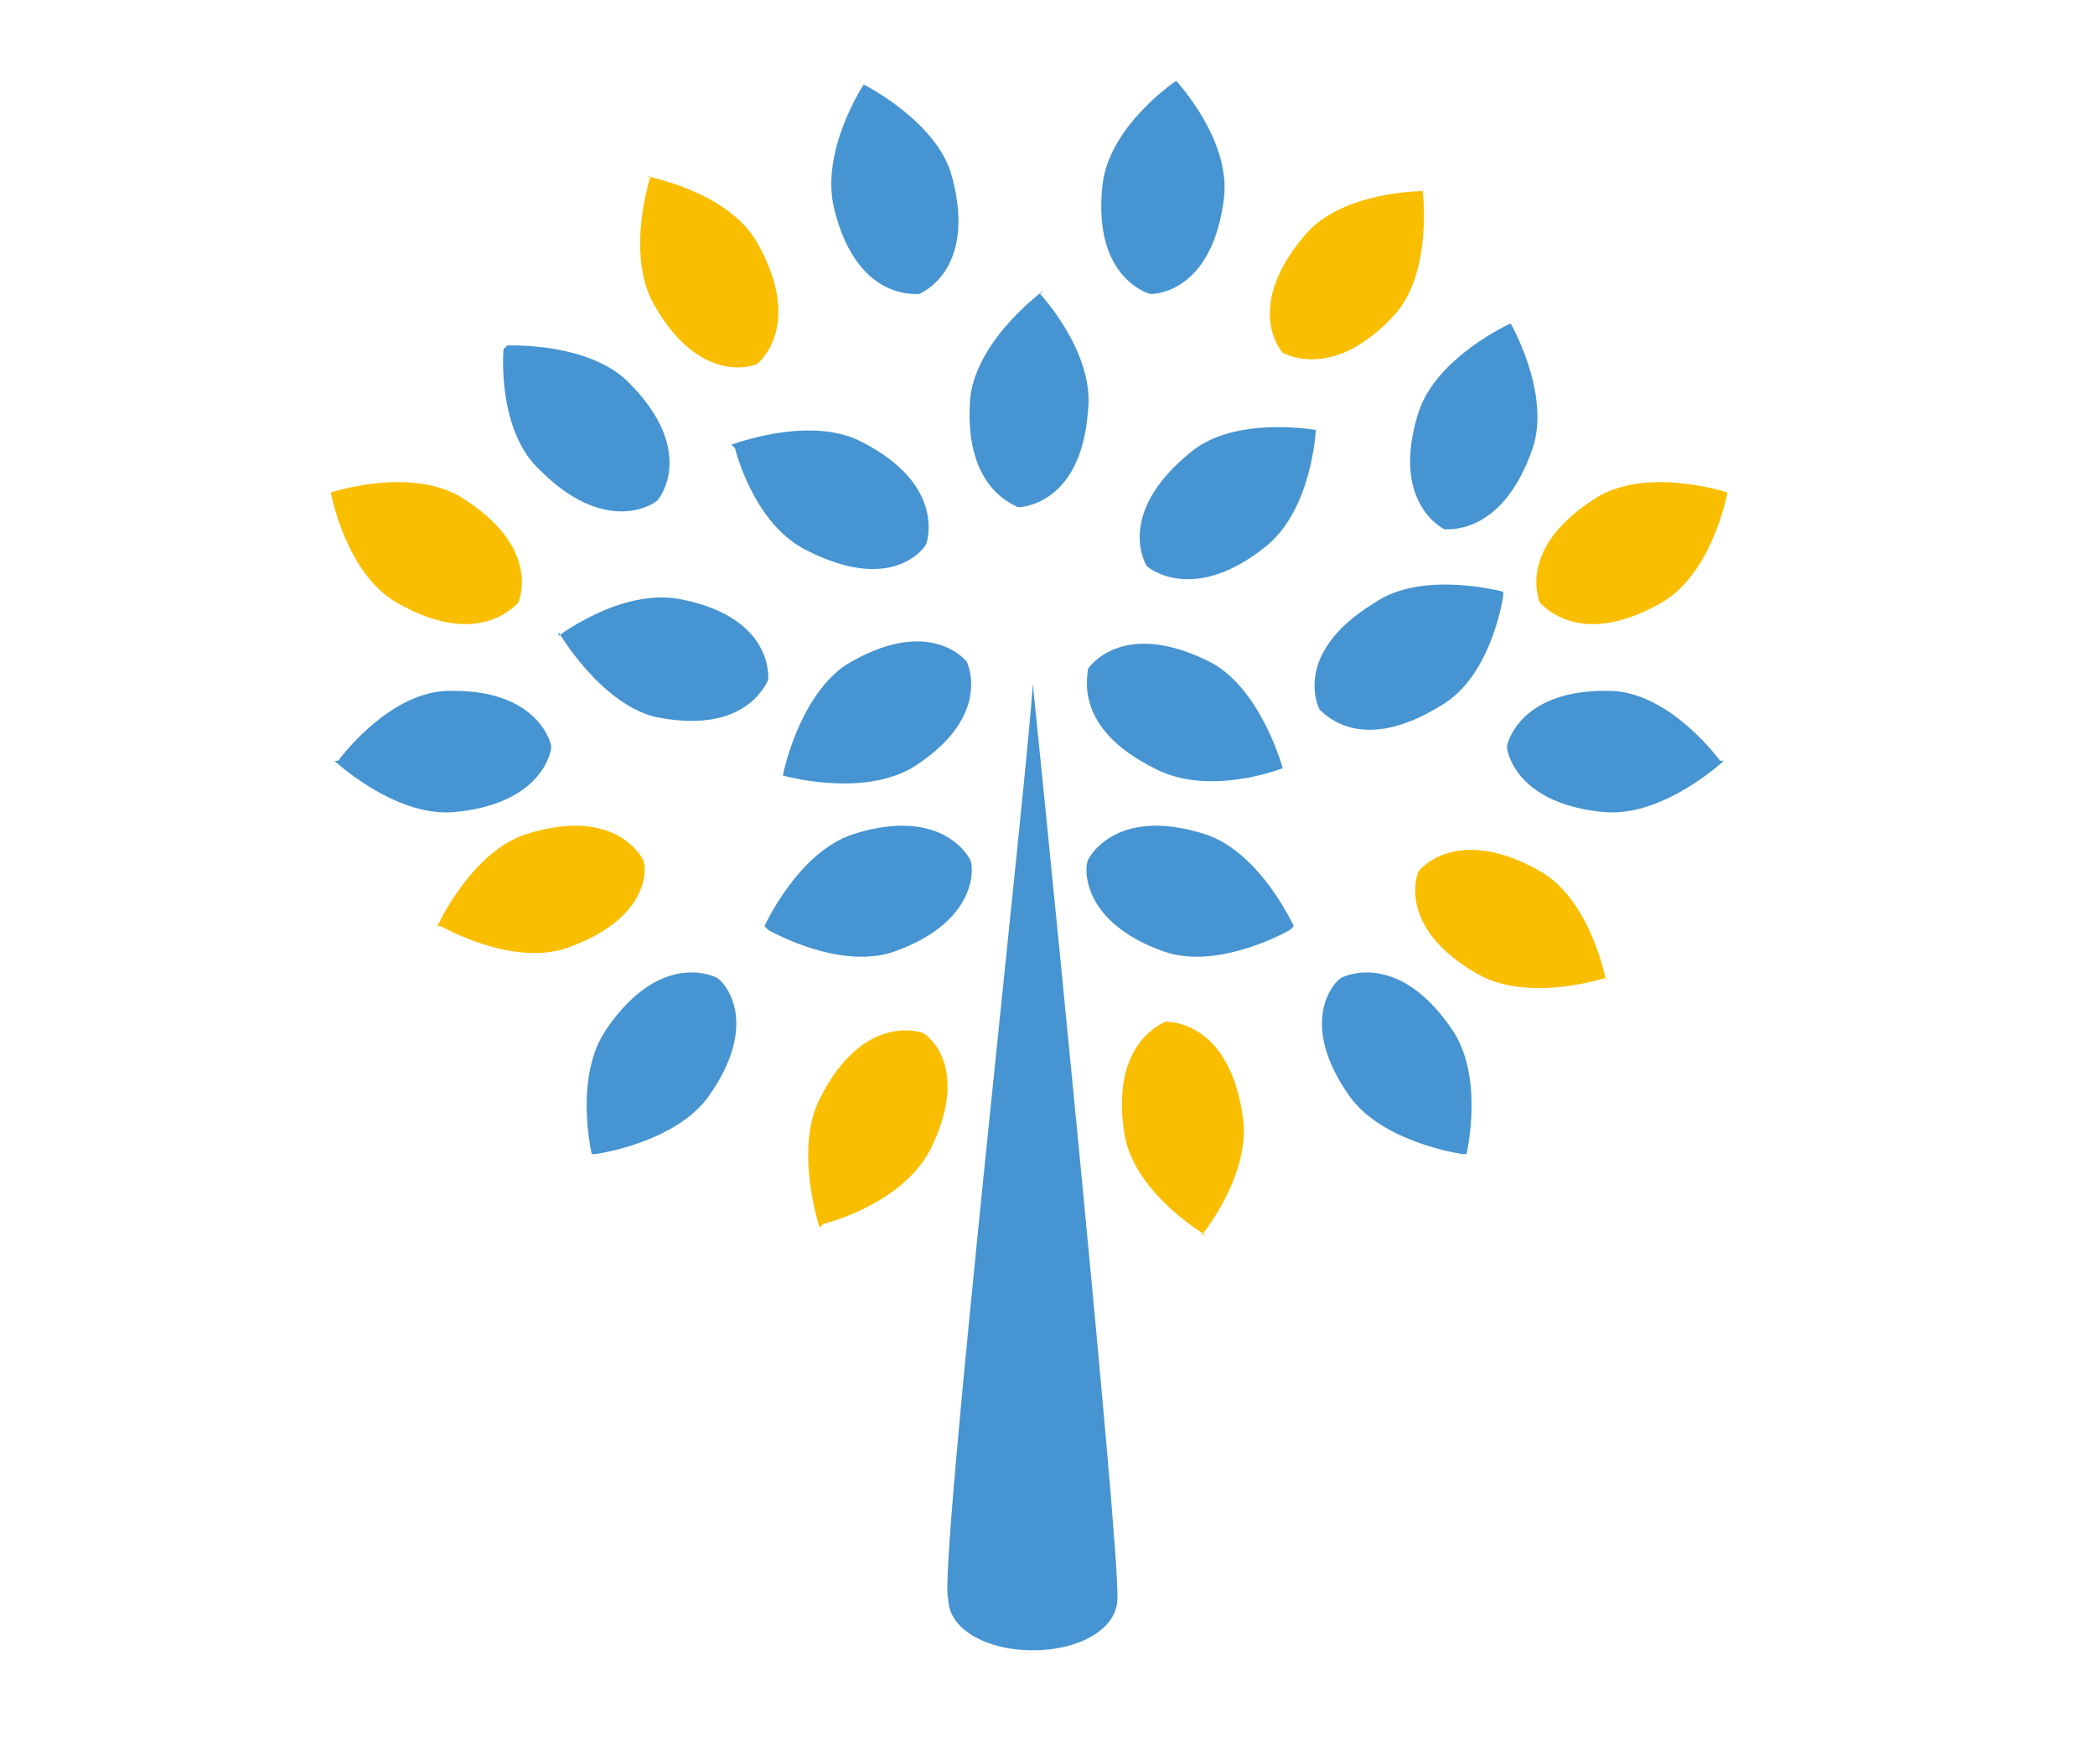 <?xml version="1.0" encoding="UTF-8"?>
<svg id="_レイヤー_1" data-name="レイヤー_1" xmlns="http://www.w3.org/2000/svg" version="1.1" viewBox="0 0 57 48">
  <!-- Generator: Adobe Illustrator 29.3.0, SVG Export Plug-In . SVG Version: 2.1.0 Build 146)  -->
  <defs>
    <style>
      .st0 {
        fill: #fabe00;
      }

      .st1 {
        fill: #4694d1;
      }
    </style>
  </defs>
  <path class="st1" d="M28.1,18.6c-.1,2.1-2.6,24.3-2.3,24.9,0,.8,1,1.4,2.3,1.4s2.3-.6,2.3-1.4c.1-1.3-2.3-24.9-2.3-24.9h0Z"/>
  <path class="st1" d="M28.4,7.9s-1.8,1.3-2,2.9c-.2,2.4,1.1,2.9,1.3,3h0s1.7,0,1.9-2.6c.2-1.6-1.3-3.2-1.3-3.2"/>
  <path class="st1" d="M20,12.2s.5,2.1,2,2.8c2.2,1.1,3.1,0,3.2-.2h0s.6-1.6-1.8-2.8c-1.4-.7-3.5.1-3.5.1"/>
  <path class="st1" d="M15.2,17.2s1.1,1.9,2.6,2.3c2.4.5,3-.8,3.1-1h0s.2-1.7-2.4-2.2c-1.6-.3-3.3,1-3.3,1"/>
  <path class="st1" d="M9.1,20.7s1.6,1.5,3.2,1.4c2.4-.2,2.7-1.6,2.7-1.8h0s-.3-1.6-2.9-1.5c-1.6.1-2.9,1.9-2.9,1.9"/>
  <path class="st1" d="M21.3,21.1s2.1.6,3.5-.2c2.1-1.3,1.6-2.7,1.5-2.9h0s-1-1.3-3.3.1c-1.3.9-1.7,3-1.7,3"/>
  <path class="st1" d="M20.9,25.3s1.9,1.1,3.4.6c2.3-.8,2.2-2.3,2.1-2.5h0s-.7-1.5-3.2-.7c-1.5.5-2.4,2.5-2.4,2.5"/>
  <path class="st1" d="M16.2,31.4s2.2-.3,3.1-1.6c1.4-2,.4-3.1.2-3.2h0s-1.5-.8-3,1.4c-.9,1.3-.4,3.4-.4,3.4"/>
  <path class="st1" d="M13.7,9.5s-.2,2.2,1,3.3c1.7,1.7,3,1,3.2.8h0s1.1-1.3-.8-3.2c-1.1-1.1-3.3-1-3.3-1"/>
  <path class="st1" d="M23.5,2.3s-1.2,1.8-.8,3.4c.6,2.4,2.1,2.3,2.3,2.3h0s1.6-.6.9-3.2c-.4-1.5-2.4-2.5-2.4-2.5"/>
  <path class="st1" d="M35.8,11.7s-.1,2.2-1.4,3.2c-1.9,1.5-3.1.6-3.2.5h0s-.9-1.4,1.2-3.1c1.2-1,3.4-.6,3.4-.6"/>
  <path class="st1" d="M40.9,16.2s-.3,2.2-1.7,3c-2.1,1.3-3.1.3-3.3.1h0s-.8-1.5,1.5-2.9c1.3-.9,3.5-.3,3.5-.3"/>
  <path class="st1" d="M46.9,20.7s-1.6,1.5-3.2,1.4c-2.4-.2-2.7-1.6-2.7-1.8h0s.3-1.6,2.9-1.5c1.6.1,2.9,1.9,2.9,1.9"/>
  <path class="st1" d="M34.9,20.9s-2,.8-3.5,0c-2.2-1.1-1.8-2.5-1.8-2.7h0s.9-1.4,3.3-.2c1.4.7,2,2.9,2,2.9"/>
  <path class="st1" d="M35.1,25.3s-1.9,1.1-3.4.6c-2.3-.8-2.2-2.3-2.1-2.5h0s.7-1.5,3.2-.7c1.5.5,2.4,2.5,2.4,2.5"/>
  <path class="st1" d="M39.8,31.4s-2.2-.3-3.1-1.6c-1.4-2-.4-3.1-.2-3.2h0s1.5-.8,3,1.4c.9,1.3.4,3.4.4,3.4"/>
  <path class="st1" d="M41.1,8.8s1.1,1.9.6,3.4c-.8,2.3-2.2,2.2-2.4,2.2h0s-1.5-.7-.7-3.2c.5-1.5,2.5-2.4,2.5-2.4"/>
  <path class="st0" d="M9,13.4s.4,2.2,1.8,3c2.1,1.2,3.1.2,3.3,0h0s.7-1.5-1.6-2.9c-1.4-.8-3.5-.1-3.5-.1"/>
  <path class="st0" d="M22.4,33.3s2.1-.5,2.9-2c1.1-2.2,0-3.1-.2-3.2h0s-1.6-.6-2.8,1.8c-.7,1.4,0,3.5,0,3.5"/>
  <path class="st0" d="M17.7,4.8s-.7,2.1.1,3.5c1.2,2.1,2.6,1.7,2.8,1.6h0s1.3-1,0-3.3c-.8-1.4-3-1.8-3-1.8"/>
  <path class="st0" d="M12,25.2s1.9,1.1,3.4.6c2.3-.8,2.2-2.2,2.1-2.4h0s-.7-1.5-3.2-.7c-1.5.5-2.4,2.5-2.4,2.5"/>
  <path class="st0" d="M47,13.4s-.4,2.2-1.8,3c-2.1,1.2-3.1.2-3.3,0h0s-.7-1.5,1.6-2.9c1.4-.8,3.5-.1,3.5-.1"/>
  <path class="st0" d="M32.8,33.6s-1.9-1.1-2.2-2.7c-.4-2.4.9-3,1.1-3.1h0s1.7-.1,2.1,2.5c.3,1.6-1.1,3.3-1.1,3.3"/>
  <path class="st0" d="M38.7,5.1s.3,2.2-.7,3.4c-1.6,1.8-2.9,1.2-3.1,1.1h0s-1.1-1.2.6-3.2c1-1.2,3.2-1.2,3.2-1.2"/>
  <path class="st0" d="M43.7,26.6s-2.1.7-3.5-.1c-2.1-1.2-1.7-2.6-1.6-2.8h0s1-1.3,3.3,0c1.4.8,1.8,3,1.8,3"/>
  <path class="st1" d="M32,2.2s1.5,1.6,1.3,3.2c-.3,2.4-1.7,2.6-2,2.6h0s-1.6-.4-1.3-3c.2-1.6,2-2.8,2-2.8"/>
</svg>